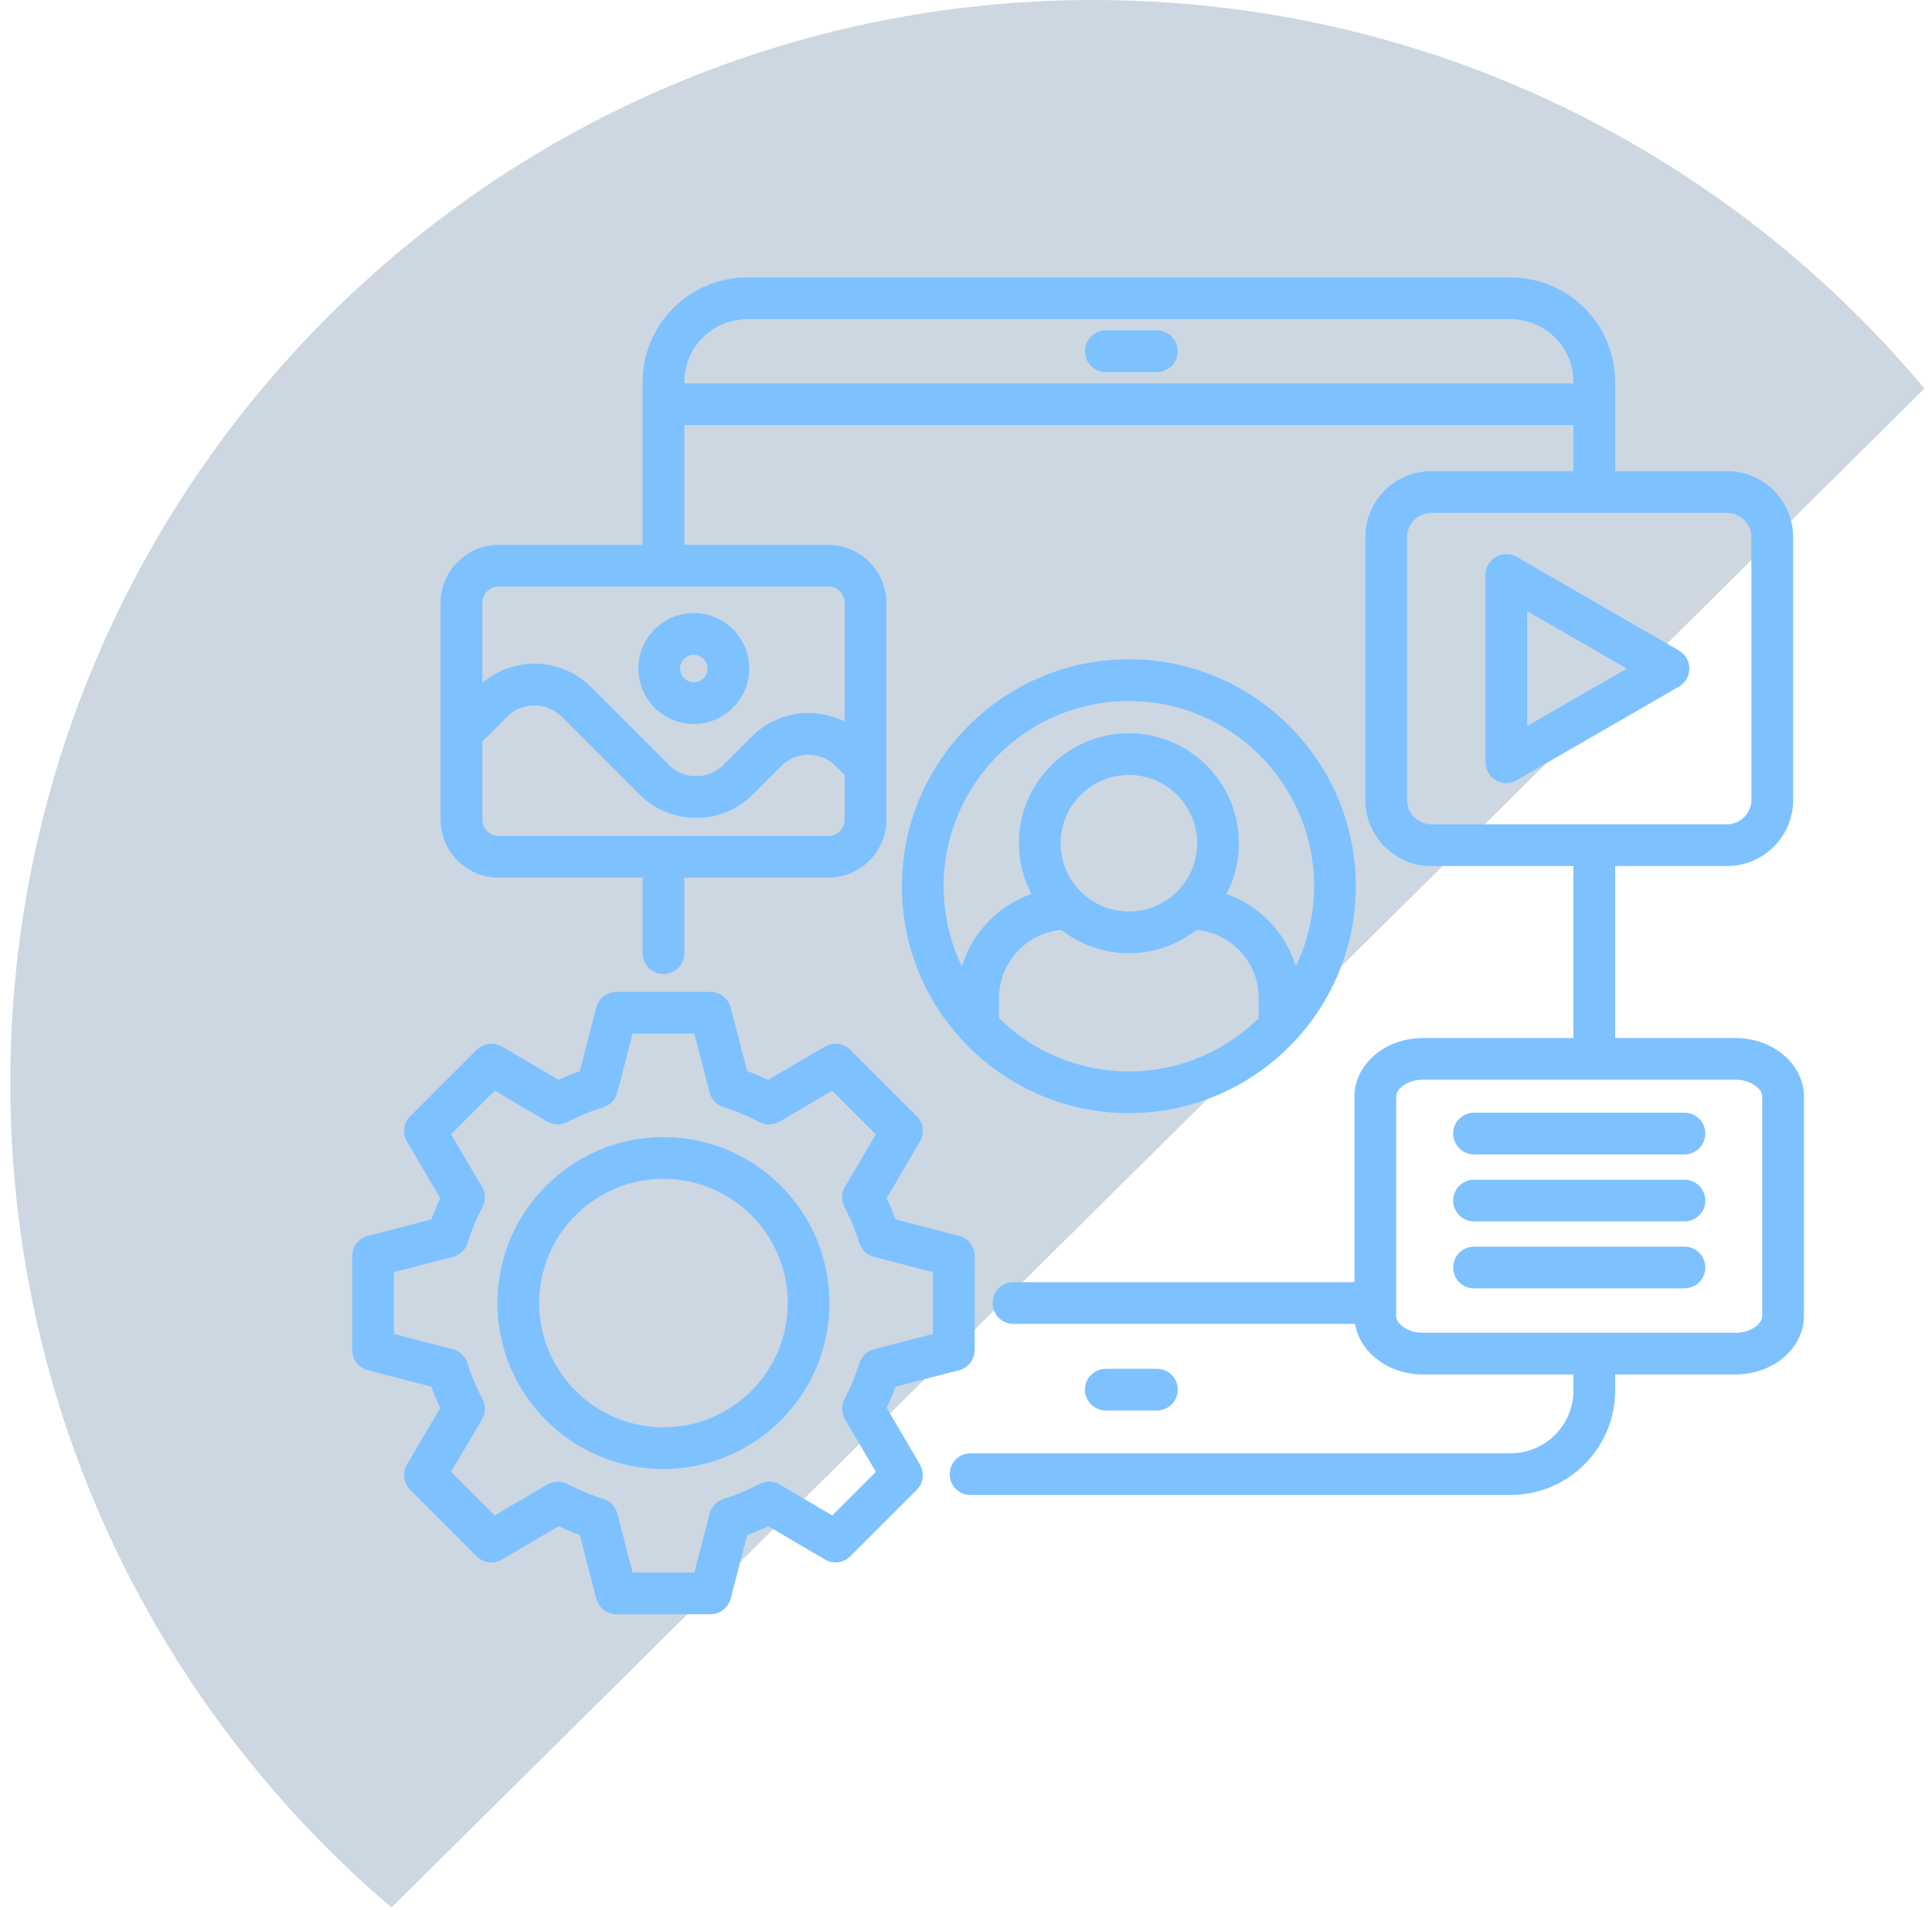 <svg xmlns="http://www.w3.org/2000/svg" width="181" height="179" viewBox="0 0 181 179" fill="none"><path opacity="0.2" d="M102.428 0C46.393 0 0.967 45.426 0.967 101.461C0.967 132.413 14.826 160.127 36.677 178.737L180.294 36.409C161.682 14.155 133.708 0 102.428 0Z" fill="#00396F"></path><path d="M105.761 104.305C117.483 104.305 127.02 94.769 127.02 83.046C127.02 71.32 117.483 61.779 105.761 61.779C94.035 61.779 84.494 71.32 84.494 83.046C84.494 94.769 94.034 104.305 105.761 104.305ZM93.597 95.411V93.517C93.597 90.178 96.162 87.429 99.425 87.132C101.175 88.5 103.373 89.318 105.761 89.318C108.148 89.318 110.347 88.5 112.096 87.132C115.359 87.428 117.925 90.178 117.925 93.517V95.406C114.791 98.49 110.495 100.398 105.761 100.398C101.027 100.398 96.732 98.493 93.597 95.411ZM105.761 85.411C102.233 85.411 99.363 82.541 99.363 79.013C99.363 75.485 102.233 72.615 105.761 72.615C109.289 72.615 112.159 75.485 112.159 79.013C112.159 82.541 109.289 85.411 105.761 85.411ZM105.761 65.687C115.329 65.687 123.113 73.474 123.113 83.046C123.116 85.65 122.53 88.219 121.399 90.564C120.449 87.39 118.011 84.856 114.898 83.77C115.667 82.302 116.068 80.67 116.066 79.013C116.066 73.331 111.443 68.708 105.761 68.708C100.079 68.708 95.456 73.331 95.456 79.013C95.455 80.67 95.856 82.302 96.624 83.77C93.508 84.856 91.069 87.395 90.121 90.572C88.986 88.226 88.398 85.653 88.401 83.046C88.401 73.474 96.189 65.687 105.761 65.687ZM110.34 32.913C110.34 33.431 110.135 33.928 109.768 34.294C109.402 34.66 108.905 34.866 108.387 34.866H103.594C103.076 34.866 102.579 34.66 102.213 34.294C101.846 33.928 101.641 33.431 101.641 32.913C101.641 32.395 101.846 31.898 102.213 31.531C102.579 31.165 103.076 30.959 103.594 30.959H108.387C108.905 30.959 109.402 31.165 109.768 31.531C110.135 31.898 110.34 32.395 110.34 32.913ZM83.068 131.924C83.372 131.276 83.646 130.615 83.89 129.942L89.849 128.396C90.267 128.287 90.638 128.043 90.903 127.701C91.168 127.358 91.312 126.938 91.312 126.505V117.695C91.312 117.262 91.168 116.841 90.903 116.499C90.638 116.157 90.267 115.912 89.849 115.804L83.89 114.258C83.646 113.585 83.372 112.923 83.068 112.275L86.187 106.963C86.406 106.59 86.495 106.155 86.44 105.726C86.385 105.297 86.189 104.898 85.883 104.592L79.659 98.368C79.353 98.062 78.954 97.866 78.525 97.811C78.095 97.757 77.66 97.846 77.287 98.066L71.977 101.189C71.331 100.886 70.671 100.612 70 100.369L68.448 94.401C68.339 93.983 68.094 93.612 67.752 93.348C67.41 93.083 66.99 92.94 66.557 92.94H57.755C57.322 92.94 56.901 93.084 56.559 93.348C56.217 93.613 55.972 93.984 55.863 94.403L54.318 100.369C53.645 100.613 52.984 100.887 52.336 101.191L47.024 98.066C46.651 97.847 46.216 97.758 45.787 97.812C45.357 97.867 44.958 98.063 44.652 98.368L38.428 104.593C38.122 104.899 37.926 105.298 37.871 105.727C37.816 106.156 37.906 106.591 38.125 106.964L41.247 112.278C40.941 112.925 40.666 113.586 40.425 114.26L34.464 115.804C34.045 115.912 33.674 116.157 33.409 116.499C33.144 116.841 33 117.262 33 117.695V126.505C33 126.938 33.144 127.359 33.408 127.701C33.673 128.043 34.044 128.288 34.463 128.396L40.422 129.942C40.666 130.616 40.942 131.279 41.248 131.928L38.126 137.236C37.906 137.609 37.817 138.044 37.872 138.473C37.926 138.903 38.122 139.302 38.428 139.608L44.652 145.832C44.958 146.138 45.357 146.334 45.787 146.388C46.216 146.443 46.651 146.354 47.024 146.134L52.337 143.009C52.984 143.313 53.645 143.587 54.318 143.83L55.864 149.797C55.972 150.216 56.217 150.587 56.559 150.852C56.901 151.117 57.322 151.261 57.755 151.261H66.557C66.99 151.261 67.41 151.117 67.752 150.852C68.094 150.588 68.339 150.217 68.448 149.799L70.001 143.831C70.672 143.588 71.331 143.315 71.977 143.011L77.288 146.135C77.661 146.354 78.096 146.443 78.525 146.389C78.954 146.334 79.353 146.138 79.659 145.832L85.884 139.608C86.19 139.302 86.385 138.904 86.44 138.475C86.495 138.046 86.406 137.611 86.187 137.238L83.068 131.924ZM77.965 142L73.044 139.105C72.757 138.936 72.43 138.843 72.097 138.836C71.763 138.828 71.433 138.907 71.138 139.063C70.072 139.628 68.954 140.092 67.8 140.448C67.482 140.547 67.195 140.724 66.964 140.965C66.734 141.206 66.57 141.501 66.486 141.823L65.047 147.353H59.267L57.835 141.825C57.751 141.503 57.586 141.207 57.356 140.966C57.126 140.725 56.838 140.547 56.52 140.448C55.362 140.09 54.24 139.626 53.169 139.06C52.874 138.906 52.545 138.828 52.212 138.836C51.88 138.844 51.554 138.936 51.267 139.105L46.346 142L42.26 137.914L45.155 132.992C45.324 132.704 45.417 132.377 45.424 132.042C45.431 131.708 45.352 131.377 45.194 131.082C44.626 130.015 44.16 128.896 43.803 127.74C43.705 127.422 43.527 127.134 43.286 126.904C43.045 126.674 42.749 126.509 42.427 126.425L36.907 124.994V119.207L42.435 117.775C42.759 117.691 43.056 117.525 43.298 117.293C43.539 117.06 43.717 116.77 43.814 116.449C44.162 115.3 44.624 114.189 45.192 113.131C45.35 112.835 45.43 112.504 45.424 112.169C45.418 111.834 45.325 111.506 45.155 111.216L42.259 106.287L46.346 102.2L51.267 105.095C51.554 105.264 51.879 105.357 52.212 105.365C52.545 105.373 52.874 105.295 53.169 105.14C54.239 104.574 55.36 104.11 56.517 103.753C56.836 103.655 57.124 103.477 57.355 103.236C57.586 102.994 57.751 102.698 57.835 102.375L59.267 96.847H65.047L66.486 102.377C66.569 102.699 66.734 102.994 66.964 103.235C67.194 103.476 67.482 103.653 67.8 103.752C68.954 104.108 70.071 104.572 71.138 105.137C71.433 105.294 71.763 105.372 72.097 105.365C72.43 105.357 72.757 105.265 73.044 105.095L77.966 102.2L82.053 106.287L79.164 111.209C78.995 111.496 78.903 111.821 78.895 112.154C78.888 112.486 78.965 112.815 79.12 113.109C79.685 114.181 80.15 115.303 80.508 116.46C80.606 116.778 80.784 117.066 81.025 117.296C81.266 117.527 81.562 117.691 81.884 117.775L87.404 119.207V124.994L81.884 126.426C81.562 126.51 81.266 126.674 81.025 126.905C80.784 127.135 80.606 127.423 80.508 127.741C80.15 128.898 79.685 130.02 79.12 131.092C78.965 131.386 78.888 131.715 78.895 132.047C78.903 132.38 78.995 132.705 79.164 132.992L82.053 137.913L77.965 142ZM62.16 106.551C53.582 106.551 46.603 113.527 46.603 122.1C46.603 130.674 53.582 137.649 62.16 137.649C70.734 137.649 77.709 130.674 77.709 122.1C77.709 113.527 70.734 106.551 62.16 106.551ZM62.16 133.742C55.736 133.742 50.511 128.52 50.511 122.1C50.511 115.681 55.736 110.458 62.16 110.458C68.579 110.458 73.802 115.681 73.802 122.1C73.802 128.52 68.579 133.742 62.16 133.742ZM158.267 62.65C158.267 62.307 158.177 61.97 158.006 61.673C157.834 61.376 157.588 61.13 157.291 60.958L142.098 52.187C141.801 52.016 141.464 51.925 141.121 51.925C140.778 51.925 140.442 52.016 140.145 52.187C139.848 52.358 139.601 52.605 139.43 52.902C139.258 53.199 139.168 53.536 139.168 53.879V71.42C139.168 71.763 139.258 72.1 139.43 72.397C139.601 72.694 139.848 72.941 140.145 73.112C140.442 73.283 140.778 73.374 141.121 73.374C141.464 73.374 141.801 73.283 142.098 73.112L157.291 64.341C157.588 64.17 157.834 63.923 158.006 63.626C158.177 63.329 158.268 62.993 158.267 62.65ZM143.075 68.037V57.262L152.407 62.65L143.075 68.037ZM162.586 97.266H151.316V81.148H161.811C165.217 81.148 167.988 78.377 167.988 74.971V50.328C167.988 46.922 165.216 44.151 161.811 44.151H151.316V35.791C151.316 30.392 146.924 26 141.525 26H69.997C64.599 26 60.206 30.392 60.206 35.791V51.055H46.714C43.718 51.055 41.28 53.496 41.28 56.497V76.806C41.28 79.802 43.718 82.24 46.714 82.24H60.206V89.318C60.206 89.836 60.412 90.333 60.778 90.7C61.145 91.066 61.642 91.272 62.16 91.272C62.678 91.272 63.175 91.066 63.541 90.7C63.907 90.333 64.113 89.836 64.113 89.318V82.24H77.605C80.601 82.24 83.039 79.802 83.039 76.806V56.497C83.039 53.496 80.602 51.055 77.605 51.055H64.113V39.833H147.408V44.151H134.09C130.684 44.151 127.913 46.922 127.913 50.328V74.971C127.913 78.377 130.684 81.148 134.09 81.148H147.408V97.266H133.307C129.771 97.266 126.893 99.725 126.893 102.747V120.146H94.942C94.424 120.146 93.927 120.352 93.56 120.718C93.194 121.085 92.988 121.582 92.988 122.1C92.988 122.618 93.194 123.115 93.56 123.481C93.927 123.848 94.424 124.053 94.942 124.053H126.954C127.38 126.725 130.066 128.791 133.307 128.791H147.408V130.293C147.408 133.538 144.769 136.177 141.524 136.177H90.924C90.406 136.177 89.909 136.383 89.543 136.749C89.176 137.116 88.971 137.613 88.971 138.131C88.971 138.649 89.176 139.146 89.543 139.512C89.909 139.878 90.406 140.084 90.924 140.084H141.525C146.924 140.084 151.316 135.692 151.316 130.293V128.791H162.586C166.122 128.791 169 126.332 169 123.31V102.747C169 99.725 166.122 97.266 162.586 97.266ZM77.606 78.333H46.714C46.309 78.332 45.921 78.171 45.635 77.885C45.349 77.599 45.188 77.211 45.188 76.806V69.493L47.534 67.147C48.935 65.745 51.215 65.745 52.617 67.147L59.916 74.447C61.33 75.86 63.213 76.638 65.22 76.638C67.228 76.638 69.111 75.86 70.524 74.447L73.2 71.771C73.875 71.093 74.776 70.72 75.739 70.72C76.701 70.72 77.603 71.093 78.284 71.777L79.132 72.62V76.806C79.131 77.211 78.971 77.599 78.684 77.885C78.398 78.171 78.01 78.332 77.606 78.333ZM79.132 56.496V67.622C78.081 67.088 76.918 66.811 75.739 66.813H75.739C73.731 66.813 71.846 67.595 70.435 69.011L67.762 71.684C67.087 72.359 66.184 72.731 65.22 72.731C64.257 72.731 63.354 72.359 62.679 71.684L55.379 64.384C52.589 61.594 48.131 61.468 45.188 64.001V56.497C45.188 55.651 45.872 54.962 46.714 54.962H77.606C78.447 54.962 79.132 55.651 79.132 56.496ZM64.113 35.926V35.791C64.113 32.547 66.753 29.907 69.997 29.907H141.525C144.769 29.907 147.409 32.547 147.409 35.791V35.926H64.113ZM131.821 74.971V50.328C131.821 49.076 132.839 48.058 134.09 48.058H161.811C163.041 48.058 164.08 49.097 164.08 50.328V74.971C164.08 76.202 163.041 77.241 161.811 77.241H134.09C132.839 77.241 131.821 76.223 131.821 74.971ZM165.093 123.31C165.093 124.053 164.021 124.884 162.586 124.884H133.308C131.873 124.884 130.8 124.053 130.8 123.31V102.747C130.8 102.004 131.872 101.174 133.308 101.174H162.586C164.021 101.174 165.093 102.004 165.093 102.747V123.31H165.093ZM159.762 106.219C159.762 106.737 159.557 107.234 159.19 107.601C158.824 107.967 158.327 108.173 157.809 108.173H138.092C137.574 108.173 137.077 107.967 136.711 107.601C136.345 107.234 136.139 106.737 136.139 106.219C136.139 105.701 136.345 105.204 136.711 104.838C137.077 104.472 137.574 104.266 138.092 104.266H157.809C158.327 104.266 158.824 104.472 159.19 104.838C159.557 105.204 159.762 105.701 159.762 106.219ZM159.762 112.499C159.762 113.017 159.557 113.514 159.19 113.88C158.824 114.246 158.327 114.452 157.809 114.452H138.092C137.574 114.452 137.077 114.246 136.711 113.88C136.345 113.514 136.139 113.017 136.139 112.499C136.139 111.981 136.345 111.484 136.711 111.117C137.077 110.751 137.574 110.545 138.092 110.545H157.809C158.327 110.545 158.824 110.751 159.19 111.117C159.557 111.484 159.762 111.981 159.762 112.499ZM159.762 118.771C159.762 119.289 159.557 119.786 159.19 120.152C158.824 120.518 158.327 120.724 157.809 120.724H138.092C137.574 120.724 137.077 120.518 136.711 120.152C136.345 119.786 136.139 119.289 136.139 118.771C136.139 118.253 136.345 117.756 136.711 117.389C137.077 117.023 137.574 116.817 138.092 116.817H157.809C158.327 116.817 158.824 117.023 159.19 117.389C159.557 117.756 159.762 118.253 159.762 118.771ZM59.803 62.642C59.803 65.507 62.133 67.838 64.999 67.838C67.864 67.838 70.195 65.507 70.195 62.642C70.195 59.776 67.864 57.446 64.999 57.446C62.133 57.446 59.803 59.776 59.803 62.642ZM64.999 61.353C65.71 61.353 66.288 61.931 66.288 62.642C66.288 63.353 65.71 63.931 64.999 63.931C64.3 63.931 63.71 63.341 63.71 62.642C63.71 61.943 64.3 61.353 64.999 61.353ZM103.594 132.168C103.076 132.168 102.579 131.962 102.213 131.596C101.846 131.23 101.641 130.733 101.641 130.215C101.641 129.696 101.846 129.2 102.213 128.833C102.579 128.467 103.076 128.261 103.594 128.261H108.387C108.905 128.261 109.402 128.467 109.768 128.833C110.135 129.2 110.34 129.696 110.34 130.215C110.34 130.733 110.135 131.23 109.768 131.596C109.402 131.962 108.905 132.168 108.387 132.168H103.594Z" fill="#7EC1FF"></path></svg>